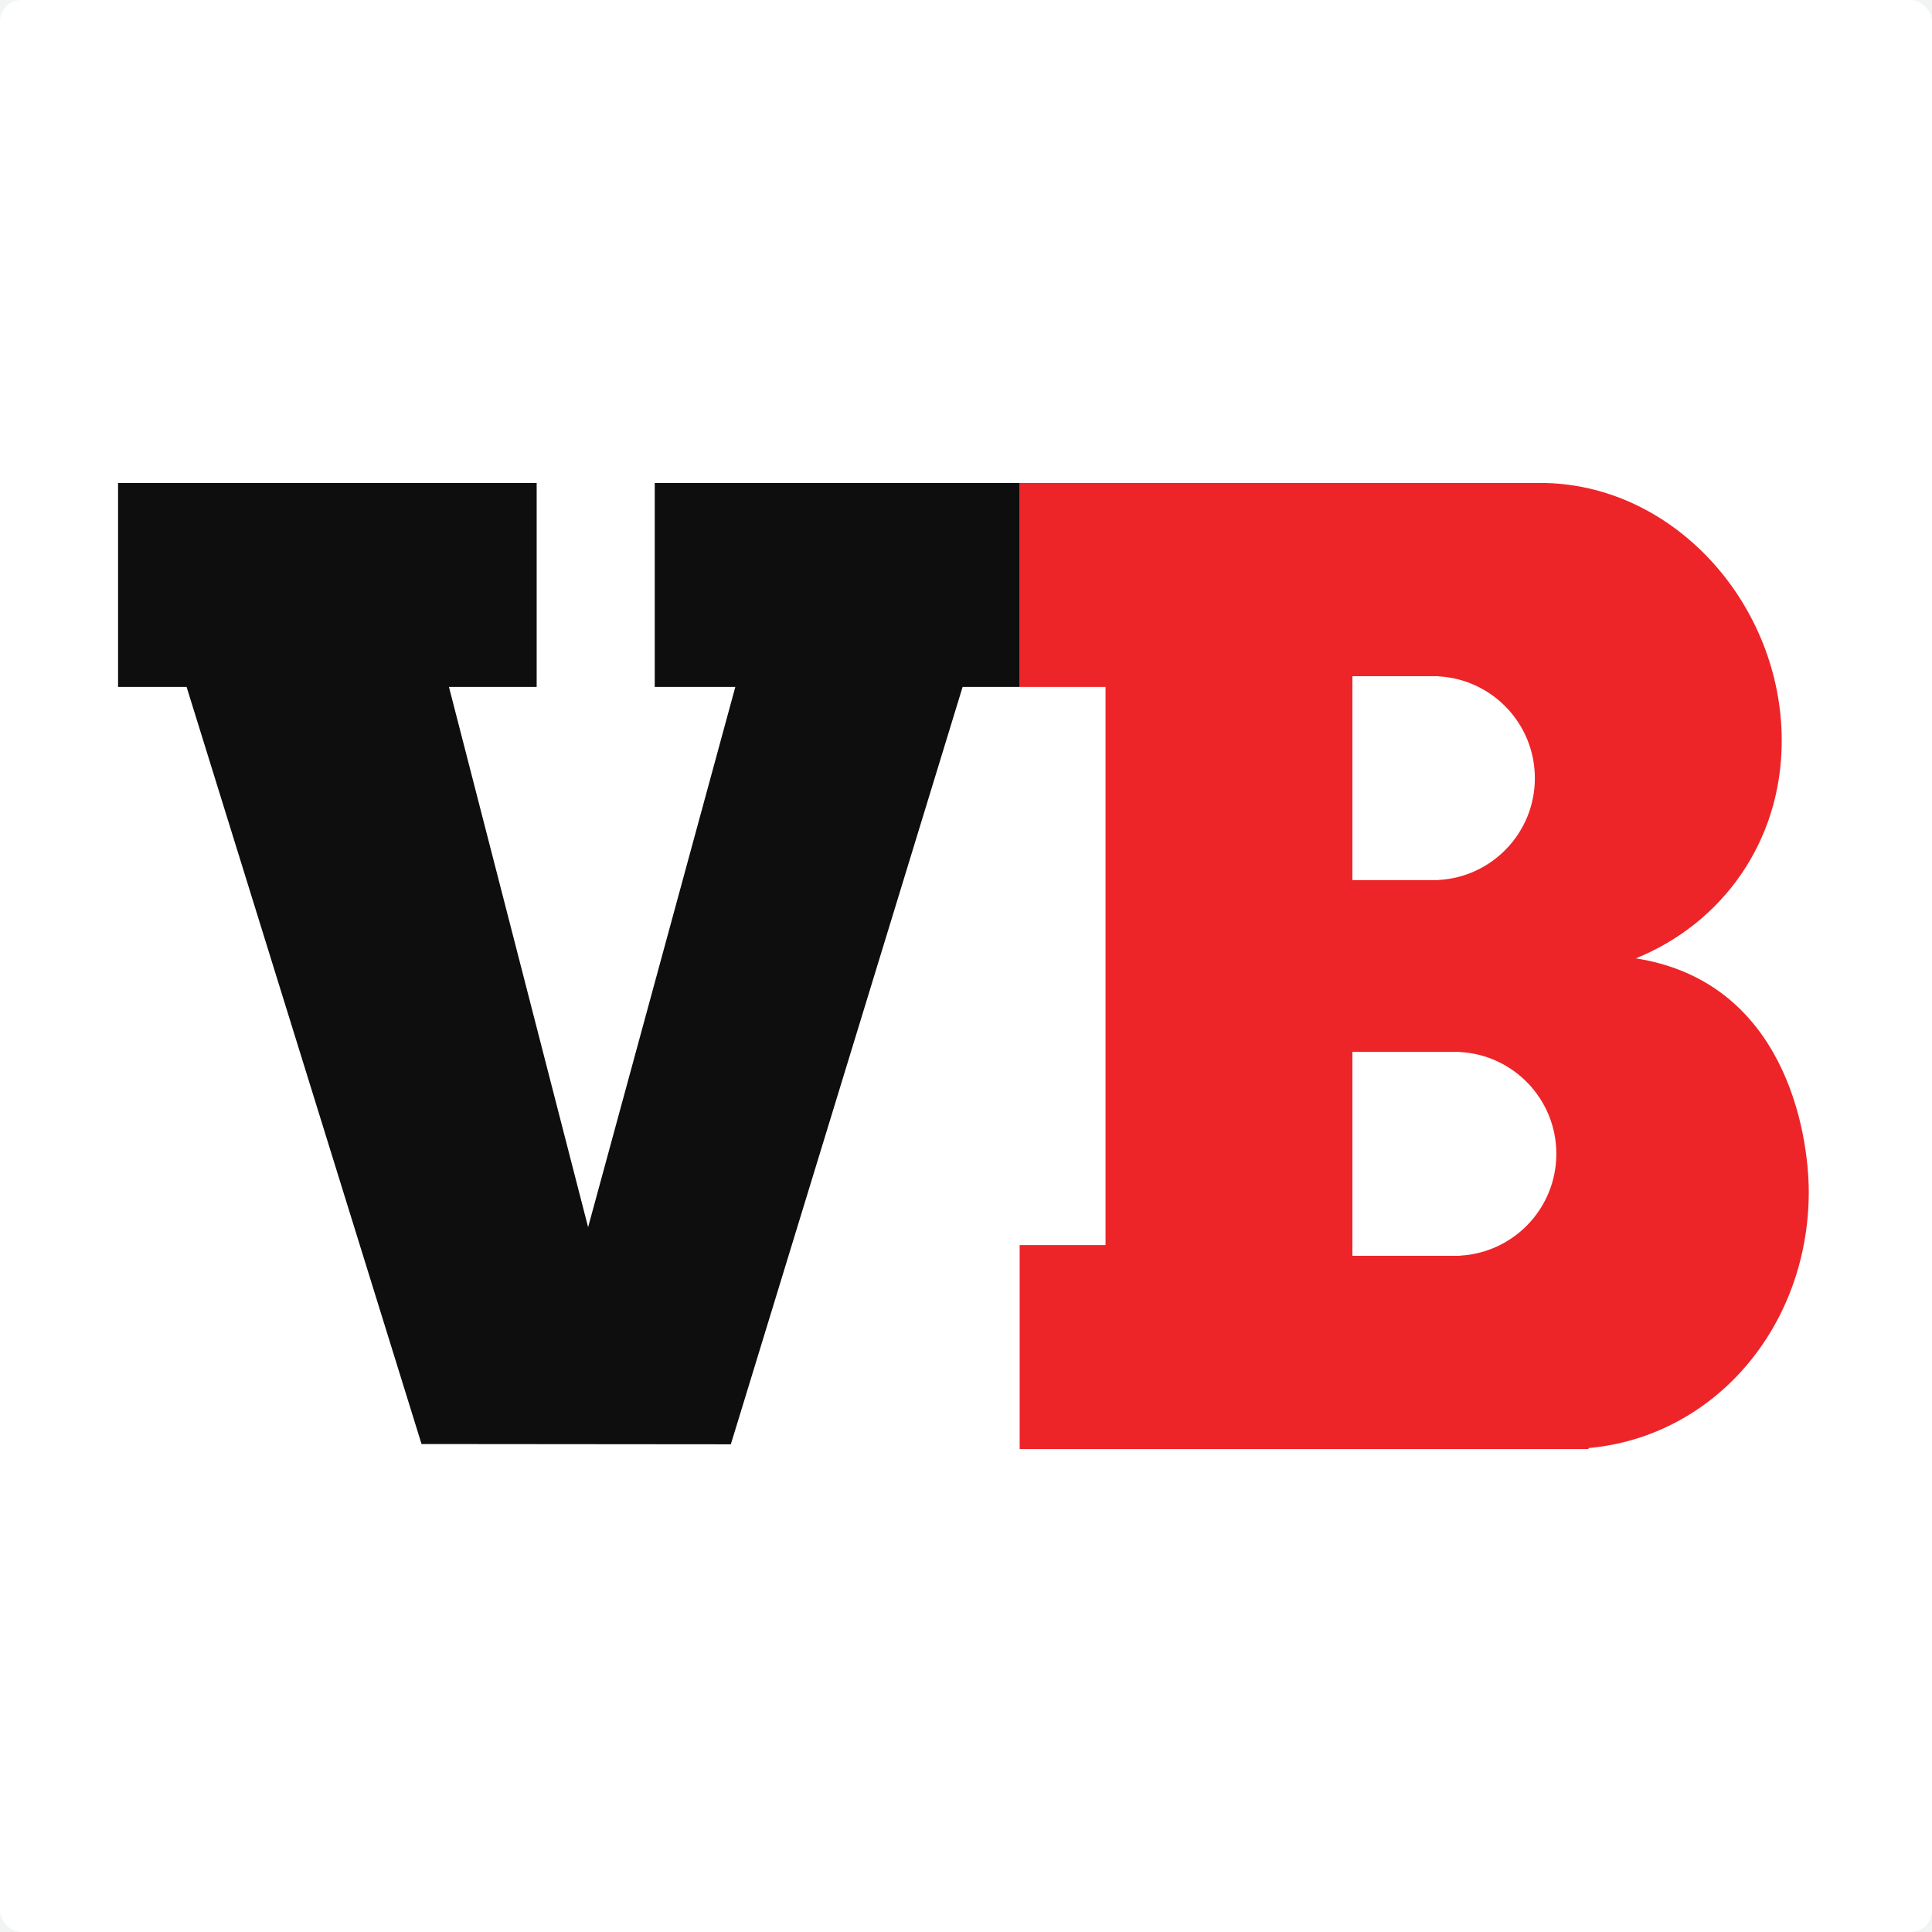 <?xml version="1.0" encoding="UTF-8" standalone="no"?>
<svg width="180px" height="180px" viewBox="0 0 180 180" version="1.1" xmlns="http://www.w3.org/2000/svg" xmlns:xlink="http://www.w3.org/1999/xlink">
    <!-- Generator: sketchtool 42 (36781) - http://www.bohemiancoding.com/sketch -->
    <title>2183FBD9-3322-42F8-890C-5D26BD7D896B</title>
    <desc>Created with sketchtool.</desc>
    <defs></defs>
    <g id="Desktop" stroke="none" stroke-width="1" fill="none" fill-rule="evenodd">
        <g id="Desktop-Company" transform="translate(-604, -1816)">
            <g id="Current-Openings" transform="translate(0, 968)"></g>
            <g id="Press" transform="translate(0, 1600)">
                <rect id="Main-BG" fill="#F2F3F3" x="0" y="0" width="1388" height="520"></rect>
                <g id="Logos" transform="translate(204, 216)">
                    <g id="VB" transform="translate(400, 0)">
                        <rect id="Rectangle-2-Copy" fill="#FFFFFF" x="0" y="0" width="180" height="180" rx="2"></rect>
                        <g id="Venture-Beat-Logo" transform="translate(11, 45)">
                            <path d="M123,18.013 L123,18 L115,18 L115,37 L123,37 L123,36.987 C128.014,36.727 132,32.579 132,27.5 C132,22.421 128.014,18.273 123,18.013 Z M125,53.013 L125,53 L115,53 L115,72 L125,72 L125,71.987 C130.014,71.727 134,67.579 134,62.5 C134,57.421 130.014,53.273 125,53.013 Z M92,71 L92,19 L84,19 L84,0 L98.5,0 L133,0 C145.196,0.304 155,11.468 155,24 C155,33.467 149.405,41.042 141.41,44.288 C155.274,46.47 157.513,60.49 157.519,66.041 C157.511,78.627 148.698,88.866 137,89.912 L137,90 L131,90 L98.5,90 L84,90 L84,71 L92,71 Z" id="Combined-Shape" fill="#ED2528"></path>
                            <path d="M57.508,19 L43.793,69.334 L30.828,19 L39,19 L39,0 L0,0 L0,19 L6.385,19 L28.274,89.537 L57.09,89.562 L78.684,19 L84,19 L84,0 L50,0 L50,19 L57.508,19 Z" id="Combined-Shape" fill="#0E0E0E"></path>
                        </g>
                    </g>
                </g>
            </g>
        </g>
    </g>
</svg>